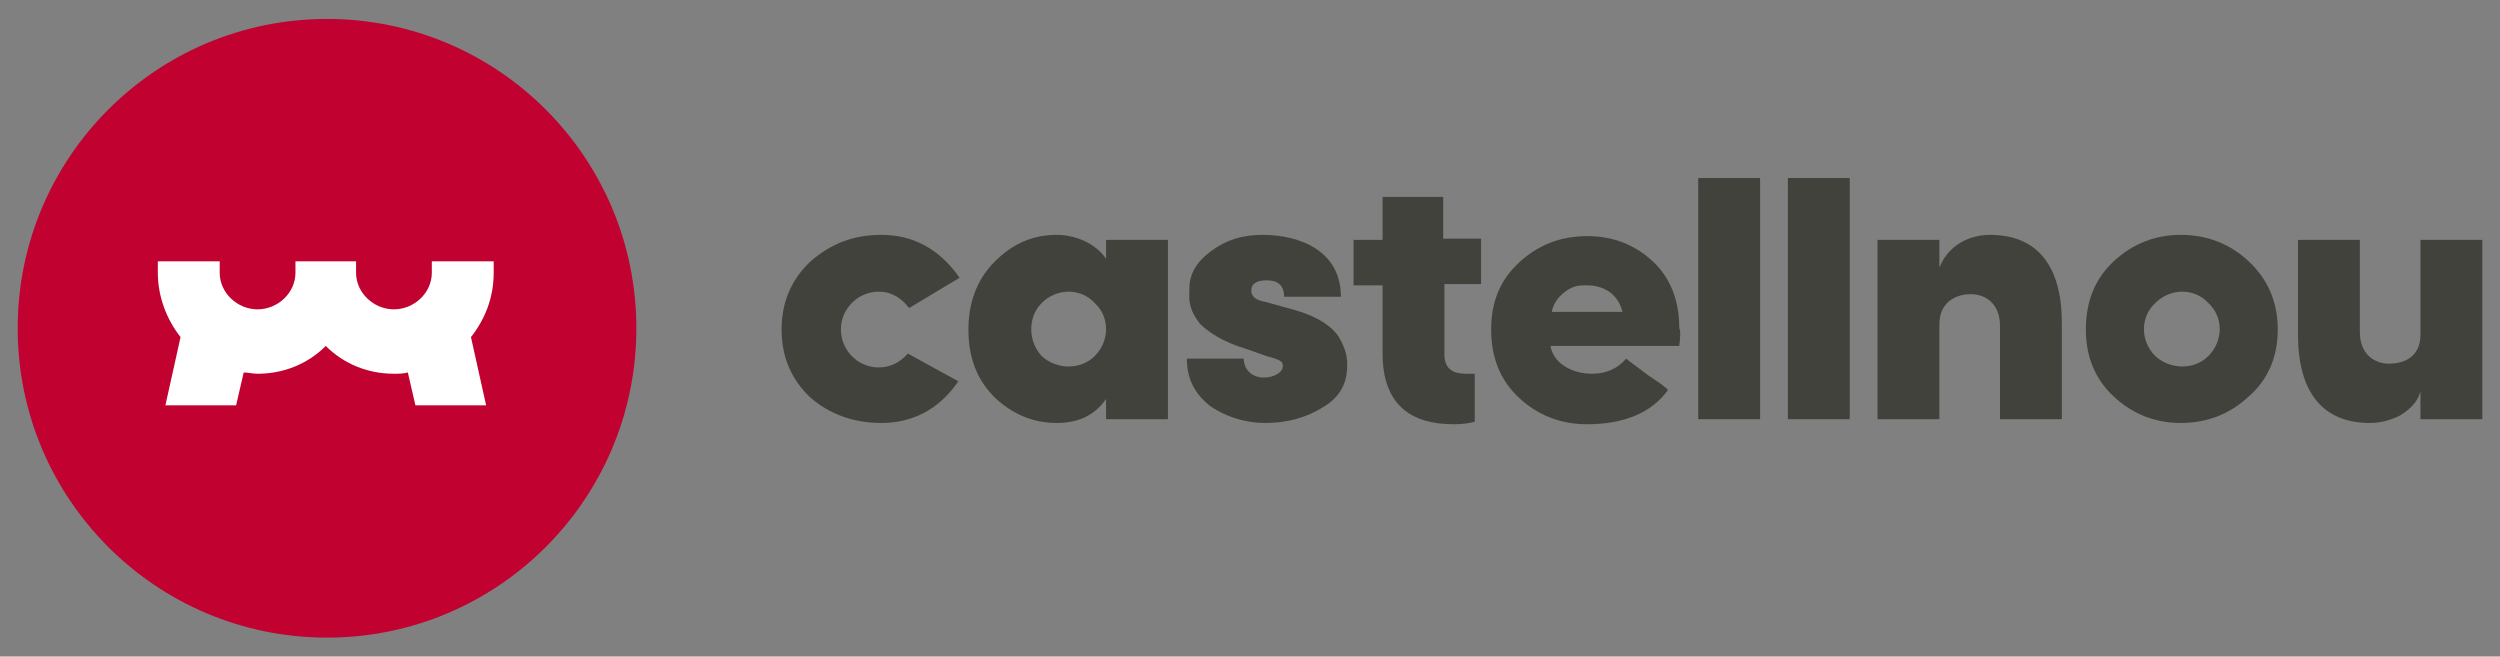 <?xml version="1.0" encoding="utf-8"?>
<!-- Generator: Adobe Illustrator 22.1.0, SVG Export Plug-In . SVG Version: 6.00 Build 0)  -->
<svg version="1.0" id="Capa_1" xmlns="http://www.w3.org/2000/svg" xmlns:xlink="http://www.w3.org/1999/xlink" x="0px" y="0px"
	 width="198px" height="52px" viewBox="0 0 198 52" style="enable-background:new 0 0 198 52;" xml:space="preserve">
<rect x="0" y="0" width="198" height="52" fill="#808080" stroke="none"/>
<g>
	<g>
		<path style="fill:#42423D;" d="M114.4,18.9h2.9v3.6h-2.9v5.6c0,1.2,0.8,1.5,1.7,1.5c0.2,0,0.4,0,0.7,0v3.8c0,0-0.6,0.2-1.7,0.2
			c-3.3,0-5.6-1.5-5.6-5.6v-5.4h-2.3v-3.6h2.3v-3.4h4.8V18.9z"/>
		<path style="fill:#42423D;" d="M75.9,30.2c-1.5,2.2-3.6,3.3-6.1,3.3c-2.2,0-4.1-0.7-5.6-2c-1.5-1.4-2.3-3.2-2.3-5.4
			c0-2.2,0.8-4,2.3-5.4c1.6-1.4,3.4-2.1,5.6-2.1c2.5,0,4.6,1.1,6.2,3.4l-4,2.4c-0.6-0.8-1.4-1.3-2.4-1.3c-1.6,0-3,1.3-3,3
			c0,1.6,1.3,3,3,3c0.9,0,1.7-0.4,2.3-1.1L75.9,30.2z"/>
		<path style="fill:#42423D;" d="M87.6,19h4.9v14.2h-4.9v-1.6c-0.9,1.3-2.2,1.9-3.9,1.9c-1.9,0-3.5-0.7-4.9-2
			c-1.4-1.4-2.1-3.1-2.1-5.4c0-2.2,0.7-4,2.1-5.4c1.4-1.4,3-2.1,4.9-2.1c1.5,0,3.1,0.7,3.9,1.9V19z M82.5,28.2
			c1.2,1.1,3.1,1.1,4.2,0c1.2-1.2,1.2-3.1,0-4.2c-1.1-1.2-3-1.2-4.2,0C81.4,25.1,81.4,27,82.5,28.2z"/>
		<path style="fill:#42423D;" d="M98.6,27.6c-1.7-0.5-2.9-1.3-3.5-1.9c-0.3-0.3-0.5-0.7-0.7-1.1c-0.3-0.9-0.2-1.1-0.2-1.8
			c0-1.1,0.6-2.1,1.7-2.9c1.2-0.9,2.5-1.3,4.1-1.3c3,0,6.2,1.3,6.2,4.9h-4.5c0-0.9-0.5-1.3-1.4-1.3c-0.8,0-1.2,0.3-1.2,0.8
			c0,0.5,0.4,0.8,1.1,0.9l2.5,0.7c1.7,0.5,2.9,1.3,3.4,2.2c0.5,0.9,0.6,1.5,0.6,2.1c0,1.5-0.6,2.6-2,3.4c-1.3,0.8-2.8,1.2-4.5,1.2
			c-1.6,0-3.1-0.5-4.3-1.3C94.6,31.2,94,30,94,28.4h4.5c0,0.7,0.5,1.5,1.6,1.5c0.8,0,1.5-0.4,1.5-0.9c0-0.4-0.2-0.5-1.3-0.8
			L98.6,27.6z"/>
		<path style="fill:#42423D;" d="M133,27.4h-10.2c0.2,1.3,1.6,2.2,3.3,2.2c1.1,0,2-0.4,2.7-1.2c0.2,0.2,0.8,0.6,1.7,1.3
			c0.9,0.6,1.5,1,1.6,1.2c-1.3,1.8-3.5,2.7-6.4,2.7c-2.1,0-3.9-0.7-5.4-2.1c-1.5-1.4-2.2-3.2-2.2-5.4c0-2.2,0.7-3.9,2.2-5.3
			c1.5-1.4,3.3-2.1,5.4-2.1c2.1,0,3.8,0.7,5.2,2c1.4,1.3,2.1,3.1,2.1,5.3C133.1,26.1,133.1,26.6,133,27.4z M128.5,24.7
			c-0.4-1.6-1.7-2.1-2.8-2.1c-0.3,0-0.7,0-1,0.1c-0.6,0.2-1.6,0.9-1.8,2H128.5z"/>
		<path style="fill:#42423D;" d="M134.5,33.2V14.1h4.9v19.1H134.5z"/>
		<path style="fill:#42423D;" d="M141.6,33.2V14.1h4.9v19.1H141.6z"/>
		<path style="fill:#42423D;" d="M153.6,33.2h-4.9V19h4.9v2.2c0.7-1.8,2.4-2.6,4-2.6c3.8,0,5.7,2.5,5.7,7v7.6h-4.9v-7.4
			c0-1.7-1.1-2.5-2.3-2.5c-1.3,0-2.5,0.7-2.5,2.4V33.2z"/>
		<path style="fill:#42423D;" d="M167.4,31.4c-1.5-1.4-2.2-3.2-2.2-5.3c0-2.2,0.7-4,2.2-5.4c1.5-1.4,3.3-2.1,5.3-2.1
			c2.1,0,3.9,0.7,5.4,2.1c1.5,1.4,2.3,3.2,2.3,5.4c0,2.2-0.8,4-2.3,5.3c-1.5,1.4-3.3,2.1-5.4,2.1C170.7,33.5,168.9,32.8,167.4,31.4z
			 M170.7,28.2c1.2,1.1,3.1,1.1,4.2,0c1.2-1.2,1.2-3.1,0-4.2c-1.1-1.2-3-1.2-4.2,0C169.5,25.1,169.5,27,170.7,28.2z"/>
		<path style="fill:#42423D;" d="M191.7,19h4.9v14.2h-4.9V31c-0.2,0.8-0.8,1.4-1.6,1.9c-0.8,0.4-1.6,0.6-2.4,0.6
			c-3.8,0-5.7-2.5-5.7-7V19h4.9v7.3c0,1.7,1.1,2.5,2.3,2.5c1.3,0,2.5-0.6,2.5-2.3V19z"/>
	</g>
	<circle style="fill:#C10230;" cx="25.9" cy="26" r="24.5"/>
	<path style="fill:#FFFFFF;" d="M39.1,20.7h-4.9v0.9c0,1.6-1.4,2.9-3,2.9c-1.6,0-3-1.3-3-2.9v-0.9h0h-4.8h0v0.9c0,1.6-1.4,2.9-3,2.9
		c-1.6,0-3-1.3-3-2.9v-0.9h-4.9v0.9c0,1.9,0.7,3.7,1.8,5.1l-1.2,5.4h5.6l0.6-2.6c0.4,0,0.7,0.1,1.1,0.1c2.1,0,4-0.8,5.4-2.2
		c1.4,1.4,3.3,2.2,5.4,2.2c0.4,0,0.7,0,1.1-0.1l0.6,2.6h5.6l-1.2-5.4c1.1-1.4,1.8-3.1,1.8-5.1V20.7z"/>
</g>
</svg>
